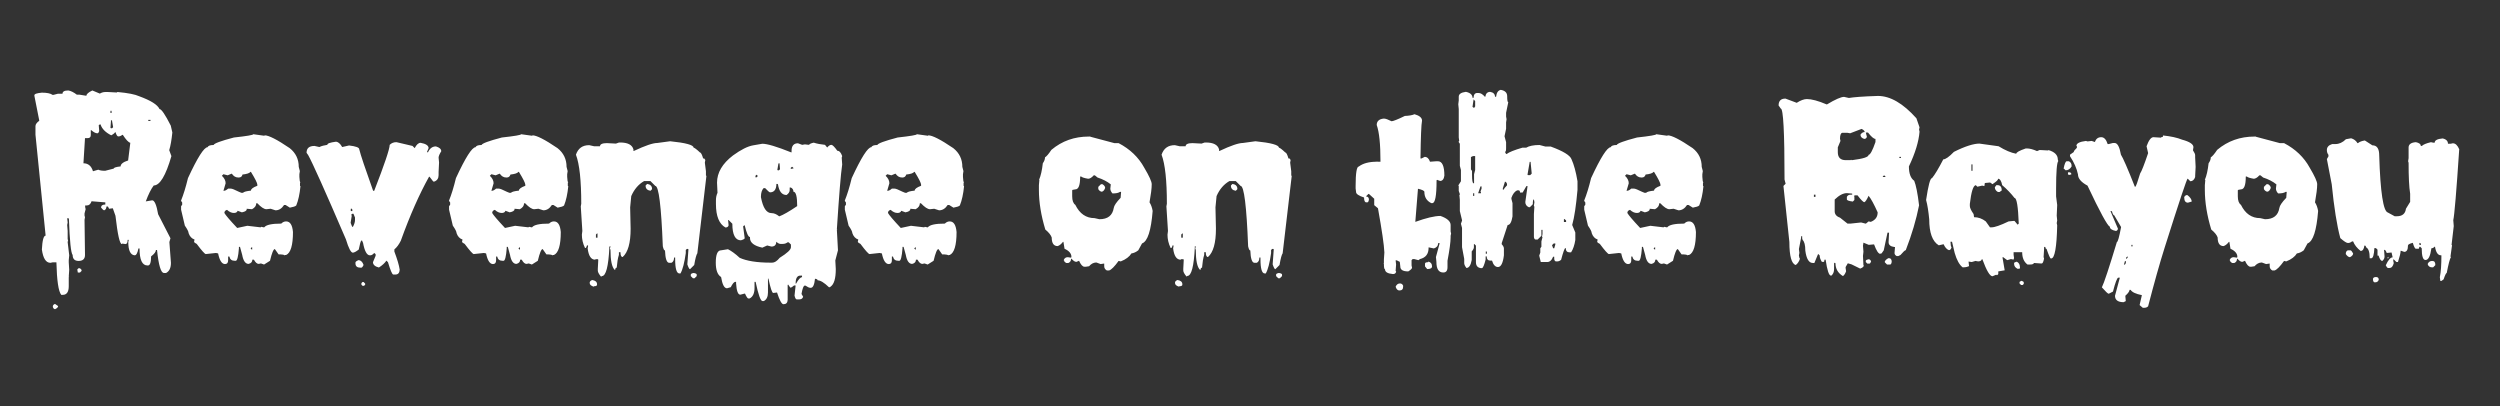 <?xml version="1.0" encoding="UTF-8"?> <svg xmlns="http://www.w3.org/2000/svg" id="Layer_1" x="0" y="0" viewBox="0 0 1600 260" xml:space="preserve"><rect x="0" y="0" width="1600" height="260" fill="#333333" stroke="none"/><style>.st0{fill:#fff}</style><path class="st0" d="M43.7 57.9c1.5.2 3.4 1.1 5.5 2.7h1.7l4.4.7c0-1.1 1.3-2.2 3.8-3.4l4.8 2c1.2-.7 2.3-1 3.4-1h2l5.5.3.3-.3h.3c6.5.6 11.1 1.5 13.7 2.7 7.4 2.7 11.7 5.4 13 8.2 1.2 0 3.6 3.5 7.2 10.6l1 4.4c-.5 4.7-1.1 8.4-2 11.3l1.4 3.8c-3.6 12.5-7.4 18.8-11.3 18.8-1.7 2.2-3.4 5.6-5.1 10.2l4.1-.7c1.5 0 2.8 3 3.8 8.9l7.9 15.4-.7 2.4 1 13.3c0 3.2-1 5.4-3.1 6.5h-1.4c-1.9 0-3.4-4.9-4.4-14.7h-.7c0 1.1-1 2.5-3.1 4.1 0 3.9-.7 5.8-2 5.8h-.3c-3.4 0-5.1-3.6-5.1-10.9h-.7c-.6 3-1.4 4.4-2.4 4.4-2.7-.2-4.1-3.1-4.1-8.5l.3-1.4h-.7c0 1.8-.5 2.7-1.4 2.7l-2-.3-.3.3c-1.4 0-2.7-6-4.1-18.1l-1.7-4.8-2.4.3-.7-1.4h-1c0 1.3-.5 2-1.4 2.4-.4 0-1.1-.6-2-1.7 0-1.4.9-2 2.7-2v-1.4h-.3l-8.5-.7c-.6 1.8-1.6 2.7-3.1 2.7h-1v1l.3 1.4-.7 2.7v1.4l.3 1-.3 1.7.3 22.5c0 2.5-1.4 3.8-4.1 3.8-2.5 0-3.8-1.3-3.8-3.8-1.1-1.2-1.9-8.9-2.4-23.2l-.3-.3H43l.3 2.7-.3 1.6.3 3.8v5.1l.3 1.4-.3.3v.3l1 8.5-.3 3.1v1.4l.3 4.8-.3 4.4h.3l-.3.3v5.8c0 3.6-1.3 5.5-3.8 5.5h-1c-1.8-2.2-2.8-9.1-3.1-20.8h-2.4l-1.4.3c-2.9 0-4.7-2.8-5.5-8.5.3-5.9 1.1-8.9 2.4-8.9l-6.5-64.6v-5.5c0-1.1.8-2.2 2.4-3.4V77L22 61.3V61c0-.9 1.6-1.4 4.8-1.7 3.3 0 5.6.5 6.8 1.4h.7L37 60h3c0-1.4 1.2-2.1 3.7-2.1zm-8.5 136.6l2 1.4c0 .7-.7 1.4-2 2-.9-.2-1.4-.9-1.4-2 .2-.7.6-1.1 1.4-1.4zm15-22.8h1l1 1v.7l-1 1h-1.4l-.3-1.7v-.3l.7-.7zm13-91.6l.3 3.8c-.3.9-.7 1.4-1 1.4h-.3c-1 0-2.3-.7-3.8-2h-.3v3.1c0 1.4-.7 2-2 2h-1.7l-1 16.1c3 0 5.1 1.7 6.1 5.1l3.4-1c1 .5 2.5.7 4.4.7l5.5-1.4c0-.6 1.5-1.1 4.4-1.4 0-1.5 1.6-2.8 4.8-3.8l1.4-11.3c-1.2-.3-2.8-2-4.8-5.1h-.3c-.9.7-1.7 1-2.4 1h-.3c-.5 0-1.1-.9-1.7-2.7h-.3c0 .4-.8 1.1-2.4 2-3.6-1.8-5.9-4.1-6.8-6.8l-.3-.3-.9.6zm7.5-9.2v1.4h.7v-1.4h-.7zM71 77v.7l-.3 4.1.3.3h.7l.7-.7-.7-4.1V77H71zm23.9-.3v.7h1.4v-.7h-1.4zM162.1 85.9l7.2 1v-.3c2.7 0 8 2.7 16.1 8.2 3.9 3.1 5.8 7.1 5.8 12l.7 2.7-.3 2v1.7c.1 2.3.3 3.4.7 3.4l-.3.3v2l.3.3c-.5 5-1.4 9.1-2.7 12.3-.6.6-2 1-4.1 1.4l-2.7-1.7h-1c-1.5 2.3-3.3 3.4-5.5 3.4l-3.1-1-2.7.3c-1.5 0-3.4-1.3-5.8-3.8h-.7c0 1.6-.9 2.8-2.7 3.8l-3.4-.3v.3c0 .9-1 1.6-3.1 2l-2.7-1c-.3.9-1.1 1.4-2.4 1.4-1.5 0-3-.7-4.4-2-1.1.3-1.7 1-1.7 2 .7 1.3 3.4 4.5 8.2 9.6l6.5-1.4 8.5 1 .3-.3h.3l1.4.3h.3c1.2-1.6 4.8-2.4 10.9-2.4.9-.9 1.9-1.4 3.1-1.4 2.6 0 4 2.3 4.4 6.8 0 8.5-1.5 13.4-4.4 14.7h-.7v.3c-.5-.5-1.9-.7-4.1-.7l-2.4-3.4c-.9 0-1.9 2.5-3.1 7.5l-3.8 2.4-2-.7-1.4.3c-1.1 0-2.1-.9-3.1-2.7h-1c0 1.4-.8 2.3-2.4 2.7-2 0-3.4-1.9-4.1-5.8l-1.4-5.1h-.7v1c-.4 5.2-1.1 7.9-2 7.9h-.7c-1.9 0-3-.9-3.4-2.7h-.8v2.4c0 1.6-.7 2.4-2 2.4-2 0-3.5-2.3-4.4-6.8l-1.4-.3-6.5.7c-.6 0-2.6-2.2-5.8-6.5-1-.5-1.6-.9-1.7-1.4l.3-1.4c-1.8-.6-3.1-2-3.8-4.1 0-.9-.8-2.5-2.4-4.8l-2.4-10.2V132l.7-1v-1.4l-.7-1v-.3c1.5-3.7 3-8.5 4.4-14.3 6.1-13.2 10.3-19.8 12.6-19.8.3-.9 1.6-1.4 3.8-1.4.3-1 4.6-2.6 13-4.8 8.3-.9 12.4-1.6 12.4-2.1zm-9.3 27.7h-.3c-1.7 0-3-.8-4.1-2.4h-.3l-2.4 1-2.7-.7-1 1c1.6 1.5 2.4 3.1 2.4 4.8l-1.4 4.8h.3c.8 0 1.7-.5 2.7-1.4h1.7c.8 0 2.5.7 5.1 2l1.7.7h1c.6-.7 2.3-1.1 5.1-1.4 0-1.1 1.4-2.1 4.1-3.1v-.7c0-1-1.4-3.8-4.1-8.2h-.3c-.7.9-2.4 1.4-5.1 1.7-.3 1.3-1.1 1.9-2.4 1.9zm7.6 45.4l.7.7h.3v-1.4h-.4l-.6.7zM214.9 90.7c1.4 0 2.8 1.1 4.1 3.4l4.4-1c4.3.5 6.5 1.3 6.5 2.4.9 3.7 3.9 12.6 8.9 26.6h.7c6.6-17 9.9-26.8 9.9-29.4 1.1-1.1 2.5-1.7 4.1-1.7h.3l10.2 2.4 1.4 1.4c1.2-2.3 2.4-3.4 3.8-3.4 3.4.6 5.1 1.8 5.1 3.4l-1 2.4.3.3h.3c1.1-2.5 2.8-3.8 5.1-3.8 2.3.7 3.4 1.7 3.4 3.1-1.1 1.8-1.7 3.1-1.7 4.1l.3 3.1-.3 6.1v2c0 2-.9 3.4-2.7 4.1h-.7l-2.4-3.1h-.3c-6.1 10.9-12.2 24.6-18.1 41-1.2 2.4-2.6 4.3-4.1 5.5v1.4c1.8 4.8 3 8.7 3.4 11.6-.1 2-1 3.1-2.7 3.1h-1.4c-.7 0-1.8-2.6-3.4-7.9l-1-1c-1 1.5-2.6 3-4.8 4.4-2.5-.6-3.8-1.8-3.8-3.4l1.7-4.1v-1l-.7-.7h-.3c-.8.9-1.6 1.4-2.4 1.4h-.3c-1.9 0-3.4-2.7-4.4-8.2l-.3-.3c0-.7-.2-1-.7-1-.5.4-1 2.3-1.7 5.8-1.8 1.4-3 2-3.8 2-1.2 0-2.7-2.8-4.4-8.5-13.4-31.2-21.5-49.2-24.2-54l-1-1.4c0-3 1.7-4.4 5.1-4.4l3.1.7c1.4-.7 3.1-1.1 5.1-1.4-.1-.9 1.8-1.5 5.4-2zm9.9 42.7l-.3.3v1.4h1v-1l-.7-.7zm0 3.8l.3 1-.7 4.4c.6 1.8 1 2.7 1.4 2.7.9-1.7 1.4-3.1 1.4-4.4v-1.7l-1-2.4h-.7l-.3.3-.4.1zm4.5 29.3c1.5 0 2.7 1 3.4 3.1-.5 1-.9 1.6-1.4 1.7h-.7c-2 0-3.1-.9-3.1-2.7v-.7c.2-.5.7-.9 1.8-1.4zm2.7 14h.7l1 1v.7l-.7.7h-1l-.7-.7v-1l.7-.7zM333.5 85.9l7.2 1v-.3c2.7 0 8 2.7 16.1 8.2 3.9 3.1 5.8 7.1 5.8 12l.7 2.7-.3 2v1.7c.1 2.3.3 3.4.7 3.4l-.3.3v2l.3.3c-.5 5-1.4 9.1-2.7 12.3-.6.6-2 1-4.1 1.4l-2.7-1.7h-1c-1.5 2.3-3.3 3.4-5.5 3.4l-3.1-1-2.7.3c-1.5 0-3.4-1.3-5.8-3.8h-.7c0 1.6-.9 2.8-2.7 3.8l-3.4-.3v.3c0 .9-1 1.6-3.1 2l-2.7-1c-.3.9-1.1 1.4-2.4 1.4-1.5 0-3-.7-4.4-2-1.1.3-1.7 1-1.7 2 .7 1.3 3.4 4.5 8.2 9.6l6.5-1.4 8.5 1 .3-.3h.3l1.4.3h.3c1.2-1.6 4.8-2.4 10.9-2.4.9-.9 1.9-1.4 3.1-1.4 2.6 0 4 2.3 4.4 6.8 0 8.5-1.5 13.4-4.4 14.7h-.7v.3c-.5-.5-1.9-.7-4.1-.7l-2.4-3.4c-.9 0-1.9 2.5-3.1 7.5l-3.8 2.4-2-.7-1.4.3c-1.1 0-2.1-.9-3.1-2.7h-1c0 1.4-.8 2.3-2.4 2.7-2 0-3.4-1.9-4.1-5.8L325 158h-.7v1c-.4 5.2-1.1 7.9-2 7.9h-.7c-1.9 0-3-.9-3.4-2.7h-.7v2.4c0 1.6-.7 2.4-2 2.4-2 0-3.5-2.3-4.4-6.8l-1.4-.3-6.5.7c-.6 0-2.6-2.2-5.8-6.5-1-.5-1.6-.9-1.7-1.4l.3-1.4c-1.8-.6-3.1-2-3.8-4.1 0-.9-.8-2.5-2.4-4.8l-2.4-10.2V132l.7-1v-1.4l-.7-1v-.3c1.5-3.7 3-8.5 4.4-14.3 6.1-13.2 10.3-19.8 12.6-19.8.3-.9 1.6-1.4 3.8-1.4.3-1 4.6-2.6 13-4.8 8.2-.9 12.3-1.6 12.3-2.1zm-9.2 27.7h-.3c-1.7 0-3-.8-4.1-2.4h-.3l-2.4 1-2.7-.7-1 1c1.6 1.5 2.4 3.1 2.4 4.8l-1.4 4.8h.3c.8 0 1.7-.5 2.7-1.4h1.7c.8 0 2.5.7 5.1 2l1.7.7h1c.6-.7 2.3-1.1 5.1-1.4 0-1.1 1.4-2.1 4.1-3.1v-.7c0-1-1.4-3.8-4.1-8.2h-.3c-.7.9-2.4 1.4-5.1 1.7-.4 1.3-1.2 1.9-2.4 1.9zm7.5 45.4l.7.7h.3v-1.4h-.3l-.7.7zM428.9 90.4c10 1 15 2.4 15 4.1.5 0 1.9 1 4.1 3.1.6 0 1.3 1.3 2 3.8h.7l.7 1-.3 1.7.7 5.5v2.7l.3.3-5.8 49.5c-.6.8-1.3 3.3-2 7.5l-2.7 2.7c-.4 0-1-1-1.7-3.1l.7-9.6-.3-.3h-.7l-.7.7v2c-.9 6.3-2 10.6-3.4 13h-.7c-1.8 0-2.7-3.1-2.7-9.2v-1h-.7c0 1.8-.6 2.9-1.7 3.4h-1.4c-1.6 0-2.5-2.6-2.7-7.9-.6 0-1-.9-1.4-2.7-1-25.7-2.6-38.6-4.8-38.6l-3.1-3.1h-4.1c-3.5 2-6.3 5.2-8.2 9.6l-.7 7.2.3 13.7c0 9.1-1.7 15.1-5.1 18.1-.9 0-1.4-1-1.4-3.1h-1v1.7c-.7 2.1-1.1 4.8-1.4 8.2-.6 0-.9.5-1 1.4h-.3c-1.8-1.7-2.7-6-2.7-13l-.3-.3v-.4l.3-1.4h-.3l-.4.4h-.3l.3.3c-.6 12.3-2.2 18.4-4.8 18.4l-.3.3h-.3c-1.4-1.7-2-2.9-2-3.8V172l.3-5.8-.3-.3h-1.4l-.3.3c-2.6 0-4.2-2.4-4.8-7.2l.3-1.7-.4-.3h-.3c-.3 1.1-.6 1.7-1 1.7h-.3c-1.4-2.9-2-5.7-2-8.5l.3-2.4-1-15.7.3-1.7c0-14.8-1.1-25.3-3.4-31.4 1.4-4.1 4.2-6.1 8.5-6.1l3.1.7h3.8c0-1.3 1.5-2 4.4-2l5.8.3 2-.7h.7c4.9 0 7.7 1.5 8.5 4.4v1h.3c7.2-3.4 12.2-5.1 15-5.1l8.2-1.1zM379 179.2c2 .3 3.1 1.2 3.1 2.7v.3c0 .7-.7 1-2 1v.3c-1.8-.5-2.7-1.3-2.7-2.4-.1-.8.5-1.5 1.6-1.9zm2.4-29.1v2h1v-2.7h-.3l-.7.7zm32.8-32.4c2 .3 3.1 1.4 3.1 3.1v.3l-1 1c-2-.3-3.1-1.4-3.1-3.1v-.3l1-1zm29.7 57c1.4.2 2 .6 2 1v1l-1.4 1.4h-1l-1.4-1.4v-1c.1-.5.7-.8 1.8-1zM520.8 91.3c2.1.7 4.5 1.1 7.2 1.4l1.4 1.7c.9-1.1 1.8-1.7 2.7-1.7.7 0 2 1.3 3.8 3.8 1.3 0 2.3 1.1 3.1 3.4l-.3 1 .3 4.4c-.9 6-2 19.8-3.4 41.3h.3l-.3.3v.3l.7 13-1.7 6.5.3 5.5c0 6-1.1 9.8-3.4 11.3l-.3.3h-.7c-3.1-3-5.5-4.4-7.2-4.4 0-.5-.6-.9-1.7-1-.4 3.9-1.3 5.8-2.7 5.8h-.3c-.7 0-1.8-.5-3.1-1.4h-.5c-.7 0-1.4 1.7-2 5.1v.3l1 1.7c-.3 1.1-1.1 1.7-2.4 1.7h-1.7c-.6 0-1-.8-1.4-2.4l.7-6.5h-1c-1 .9-1.8 1.4-2.4 1.4l-1.4-2-.3.3v9.6c-.1 1.8-1 2.7-2.7 2.7-1.1 0-2.5-2.5-4.1-7.5l-2.4.3c-.8 0-1.8-3.1-3.1-9.2h-.3v8.9c0 2.7-.9 4.6-2.7 5.5h-.8c-1.2 0-2.7-4.1-4.4-12.3h-.7v3.8c0 3.4-1 5.7-3.1 6.8h-1c-.4-.1-1.1-1.1-2-3.1h-.3l-2.7.7c-1.5 0-2.4-2.4-2.7-7.2v-1h-.7c-.8.2-1.7 1.4-2.7 3.4l-2.4.7c-1.8 0-3-2.4-3.8-7.2-2.3-1.4-3.4-4.5-3.4-9.2 0-5.2 1.1-7.9 3.4-7.9l4.4-.7c2 1 4.6 2.8 7.5 5.5 4.4 2 11 3.1 19.8 3.1h1c1.5 0 3.1-1 4.8-3.1 4.8-3 7.2-5.2 7.2-6.8v-1.7l-1.4-1.4h-.8c-.9.7-1.9 1-3.1 1h-1.4c-.8 0-1.7-.5-2.7-1.4 0 2-1 3.1-3.1 3.1l-2.7-.7-3.1 1.4c-5.2-1.1-7.9-3.2-7.9-6.1v-.7c-1.1 0-2.2-2.5-3.4-7.5h-.3l-.7.7 1 7.5c0 .5-.8.9-2.4 1.4-3.6 0-5.5-3.5-5.5-10.6l-2.4-2.4h-.3v.3l.3 3.1c-.2.9-.9 1.4-2 1.4-4-2.2-6.1-7.2-6.1-15v-2.4c0-1.7.3-3.3 1-4.8l-.3-6.5c0-6.4 3.4-12.2 10.2-17.4 5.1-3.7 9.4-5.9 13-6.5l5.8-1c3.1 0 9.2 1.8 18.4 5.5h.3v-1c0-3.2 1.4-4.8 4.1-4.8l2.7 1 1.7-.3 2.7.3c.2-.5 1.1-1 3-1.4zm-37.3 21.2v1h.7l.7-.7v-.3l-.7-.7-.7.7zm13.4 5.1c0 3.6-1.4 5.5-4.1 5.5-.5-.1-1.5-1-3.1-2.7h-1c-1.1 1.2-1.7 3-1.7 5.5v.3c1.3 6.8 3.5 10.2 6.8 10.2 1.6 0 3.2.7 4.8 2h.3c2.4-.9 6.1-3 11.3-6.5 0-6.1-.8-9.2-2.4-9.2 0-1.3-.6-2.2-1.7-2.7h-.7v1.7c0 1.1-.7 2.2-2 3.1-3 0-4.8-2.3-5.5-6.8l-.3-.3h-.7v-.1zm1.3-13l-.7 4.1.3.3h.7l.7-.7-.3-3.8-.7.1zm7.9 2.8v.7l1.7-.3v-.3l-.7-.7h-.3l-.7.6zm3.1 74.1h.3c1.5-2.7 2.8-4.1 3.8-4.1v-1h-1c-2.1-.1-3.1 1.7-3.1 5.1zM586.8 85.9l7.2 1v-.3c2.7 0 8 2.7 16.1 8.2 3.9 3.1 5.8 7.1 5.8 12l.7 2.7-.3 2v1.7c.1 2.3.3 3.4.7 3.4l-.3.3v2l.3.3c-.5 5-1.4 9.1-2.7 12.3-.6.6-2 1-4.1 1.4l-2.7-1.7h-1c-1.5 2.3-3.3 3.4-5.5 3.4l-3.1-1-2.7.3c-1.5 0-3.4-1.3-5.8-3.8h-.7c0 1.6-.9 2.8-2.7 3.8l-3.4-.3v.3c0 .9-1 1.6-3.1 2l-2.7-1c-.3.9-1.1 1.4-2.4 1.4-1.5 0-3-.7-4.4-2-1.1.3-1.7 1-1.7 2 .7 1.3 3.4 4.5 8.2 9.6l6.5-1.4 8.5 1 .3-.3h.3l1.4.3h.3c1.2-1.6 4.8-2.4 10.9-2.4.9-.9 1.9-1.4 3.1-1.4 2.6 0 4 2.3 4.4 6.8 0 8.5-1.5 13.4-4.4 14.7h-.7v.3c-.5-.5-1.9-.7-4.1-.7l-2.4-3.4c-.9 0-1.9 2.5-3.1 7.5l-3.8 2.4-2-.7-1.4.3c-1.1 0-2.1-.9-3.1-2.7h-1c0 1.4-.8 2.3-2.4 2.7-2 0-3.4-1.9-4.1-5.8l-1.4-5.1h-.7v1c-.4 5.2-1.1 7.9-2 7.9h-.7c-1.9 0-3-.9-3.4-2.7h-.7v2.4c0 1.6-.7 2.4-2 2.4-2 0-3.5-2.3-4.4-6.8l-1.4-.3-6.5.7c-.6 0-2.6-2.2-5.8-6.5-1-.5-1.6-.9-1.7-1.4l.3-1.4c-1.8-.6-3.1-2-3.8-4.1 0-.9-.8-2.5-2.4-4.8l-2.4-10.2V132l.7-1v-1.4l-.7-1v-.3c1.5-3.7 3-8.5 4.4-14.3 6.1-13.2 10.3-19.8 12.6-19.8.3-.9 1.6-1.4 3.8-1.4.3-1 4.6-2.6 13-4.8 8.2-.9 12.3-1.6 12.3-2.1zm-9.2 27.7h-.3c-1.7 0-3-.8-4.1-2.4h-.3l-2.4 1-2.7-.7-1 1c1.6 1.5 2.4 3.1 2.4 4.8l-1.4 4.8h.3c.8 0 1.7-.5 2.7-1.4h1.7c.8 0 2.5.7 5.1 2l1.7.7h1c.6-.7 2.3-1.1 5.1-1.4 0-1.1 1.4-2.1 4.1-3.1v-.7c0-1-1.4-3.8-4.1-8.2h-.3c-.7.9-2.4 1.4-5.1 1.7-.4 1.3-1.2 1.9-2.4 1.9zm7.5 45.4l.7.7h.3v-1.4h-.3l-.7.7zM697.8 87.5l15.4 4.1h2.7c7.3 3.8 12.8 9.1 16.4 15.7 3.2 5.4 4.8 8.9 4.8 10.6 0 2.7-.5 6.5-1.4 11.6.9 1.4 1.6 3.2 2 5.5-1 12.5-3.2 19.5-6.8 20.8l-2.4 4.4c-1.4 1.1-2.9 1.8-4.4 2-1.2 2-3.5 3.8-6.8 5.1l-1.4-.3c-2.6 3.6-4.7 5.7-6.1 6.1h-1.4c-1.1-.6-1.7-1.5-1.7-2.7v-1.7h-.3l-2 .3-2.7-1h-.3c-1.7.1-3.1.9-4.4 2.4l-2 .3h-1c-1.1 0-2.3-1.3-3.4-3.8l-1.7.7c-1 0-2-.7-3.1-2h-.3c0 1.3-.6 2.2-1.7 2.7h-1.4c-.9-.5-1.4-1-1.4-1.7h-.3c.5-1.4 1.4-2 2.7-2l2 .3.3-.3v-.3c0-2-1.5-3.8-4.4-5.1l-.7-4.4h-.3c-1.1 1.4-2.2 2.3-3.4 2.7-2.5 0-3.8-1.8-3.8-5.5-.5-1.5-1.8-3.2-4.1-5.1-2.7-8.9-4.1-17.4-4.1-25.3v-3.1l.3-3.4h-.2c1.1-2.6 1.9-6.1 2.4-10.6.9-1.3 1.4-2.5 1.4-3.8.9-.5 2.3-2.1 4.1-4.8 6.8-5.7 14.7-8.5 23.9-8.5h1v.1zm-1.4 26.9c-2.4-.4-3.9-.9-4.4-1.4h-.7c0 5.5-1 8.2-3.1 8.2l-1.7.3-.3.3v3.8c0 2.8.7 4.6 2 5.5 2.8 5.7 6.9 8.5 12.3 8.5l3.1.7c5.4 0 8.4-2.4 9.2-7.2.2-1.5 1.7-3.7 4.4-6.5l.3-3.8h-.7c-1 .7-2.6 1-4.8 1-.9-1-1.4-2-1.4-3.1l.3-2.7c-2.2-1.8-5.1-3.3-8.5-4.4l-1.7-1.4h-.7c-1.4 1.6-2.6 2.2-3.6 2.2zm8.2 3.5h1c1.1.7 1.7 1.5 1.7 2.4-.6 1.6-1.4 2.4-2.4 2.4-.9-.3-1.6-.9-2-1.7v-1.4l1.7-1.7zM803.5 90.4c10 1 15 2.4 15 4.1.5 0 1.9 1 4.1 3.1.6 0 1.3 1.3 2 3.8h.7l.7 1-.3 1.7.7 5.5v2.7l.3.3-5.8 49.5c-.6.8-1.3 3.3-2 7.5l-2.7 2.7c-.4 0-1-1-1.7-3.1l.7-9.6-.3-.3h-.7l-.7.7v2c-.9 6.3-2 10.6-3.4 13h-.7c-1.8 0-2.7-3.1-2.7-9.2v-1h-.7c0 1.8-.6 2.9-1.7 3.4h-1.4c-1.6 0-2.5-2.6-2.7-7.9-.6 0-1-.9-1.4-2.7-1-25.7-2.6-38.6-4.8-38.6l-3.1-3.1h-4.1c-3.5 2-6.3 5.2-8.2 9.6l-.7 7.2.3 13.7c0 9.1-1.7 15.1-5.1 18.1-.9 0-1.4-1-1.4-3.1h-1v1.7c-.7 2.1-1.1 4.8-1.4 8.2-.6 0-.9.5-1 1.4h-.3c-1.8-1.7-2.7-6-2.7-13l-.3-.3v-.4l.3-1.4h-.3l-.3.3h-.3l.3.3c-.6 12.3-2.2 18.4-4.8 18.4l-.3.3h-.3c-1.4-1.7-2-2.9-2-3.8V172l.3-5.8-.3-.3h-1.4l-.3.3c-2.6 0-4.2-2.4-4.8-7.2l.3-1.7-.3-.3h-.3c-.3 1.1-.6 1.7-1 1.7h-.3c-1.4-2.9-2-5.7-2-8.5l.3-2.4-1-15.7.3-1.7c0-14.8-1.1-25.3-3.4-31.4 1.4-4.1 4.2-6.1 8.5-6.1l3.1.7h3.8c0-1.3 1.5-2 4.4-2l5.8.3 2-.7h.7c4.9 0 7.7 1.5 8.5 4.4v1h.3c7.2-3.4 12.2-5.1 15-5.1l8-1.1zm-49.9 88.8c2 .3 3.1 1.2 3.1 2.7v.3c0 .7-.7 1-2 1v.3c-1.8-.5-2.7-1.3-2.7-2.4-.1-.8.5-1.5 1.6-1.9zm2.4-29.1v2h1v-2.7h-.3l-.7.7zm32.8-32.4c2 .3 3.1 1.4 3.1 3.1v.3l-1 1c-2-.3-3.1-1.4-3.1-3.1v-.3l1-1zm29.7 57c1.4.2 2 .6 2 1v1l-1.4 1.4h-1l-1.4-1.4v-1c.1-.5.7-.8 1.8-1zM905.3 73.1c3.2.9 4.8 2.3 4.8 4.1-.5 2.4-.8 10.5-1 24.2h.7l2-1c1.5 0 2.7 1 3.4 3.1l4.1-.3h1c2.7 0 4.1 3.1 4.1 9.2-.3 2.3-1.3 3.4-2.7 3.4l-2-.7-.3.3v.3c0 9.6-.9 14.3-2.7 14.3h-.7c-3-1.5-4.4-3.9-4.4-7.2 0-.7-1.4-1.4-4.1-2l-1.7 21.2c6.9-2.5 12.3-3.8 16.1-3.8 4.3 1.5 6.5 3.5 6.5 5.8v4.1l.3 1.4-.3 1.4v1c0 3-.7 8-2 15v4.1c0 2.3-.9 3.4-2.7 3.4-3 0-4.4-2.3-4.4-6.8l-.3-3.1 2.4-8.9h-1c0 1.7-.9 2.8-2.7 3.4l-3.4-.7v.3c0 3.9-1.8 6.3-5.5 7.2l-1 .7-2.7-.7h-1l-.7.7v3.4l.3 1.4c0 .6-.8 1.4-2.4 2.4-3.4 0-5.1-1-5.1-3.1l-.3-2.7v-.3l-2-1h-.7l.3 2.7-.3 4.1.3.3v.3c-.2.9-.9 1.4-2 1.4-3.4-.3-5.1-1.3-5.1-3.1-.5 0-.7-1.1-.7-3.4h-.3l.3-.3V166l.3-4.4c-.2-4.9-1.6-14.3-4.1-28.3l-2.4-2v-4.1l-3.4-3.1h-.3l-1.4 1.4v.3c1.1 0 1.7.7 1.7 2-.2 1.1-.5 1.7-1 1.7h-.7c-.9 0-1.4-1-1.4-3.1-3.4-1.1-5.1-2.3-5.1-3.4l-.3-2.4v-1.7c0-8.2.7-12.3 2-12.3 2.6-2 6.4-3.1 11.6-3.1v-.3l.3.3h2v-.3c0-11-.8-18.7-2.4-23.2 0-2.4 1.5-3.8 4.4-4.1h.3c1 0 2.6.6 4.8 1.7.9 0 3.8-1.1 8.5-3.4 2.4-.1 4.6-.4 6.2-1.1zM896 181.4c.9 0 1.6.5 2 1.4v.7c0 1.6-.8 2.4-2.4 2.4-1.1 0-1.9-.8-2.4-2.4.6-1.4 1.5-2.1 2.8-2.1zm18.1-14c1.6.4 2.4 1.4 2.4 3.1 0 1.1-1 1.7-3.1 1.7l-1.4-1.7v-1.7c0-.7.7-1 2-1l.1-.4zM960.5 57.5c2.7.5 4.1 1.8 4.1 4.1 0 2.5.2 3.8.7 3.8l-1.4 6.8v2.4l.3 1.7-.3 2v4.1l-1 4.8 1 3.8v3.8c0 1.6-.2 2.4-.7 2.4.3.9.7 1.4 1 1.4 1.5-1.2 5-2.6 10.2-4.1h2.4c1.8-1.1 4.7-1.7 8.5-1.7l3.8 1h3.4c7.9 2.9 12.4 5.6 13.3 8.2 1.5 3.3 2.8 8 3.8 14v5.5c-.9 10.1-2 17.6-3.4 22.5l2 4.8v4.8c-.5 3.2-1.4 5.9-2.7 7.9h-1c-1.6 0-2.4-.9-2.4-2.7h-.3c-.5.1-1.4 2.6-2.7 7.5-.9.7-1.7 1-2.4 1h-1c-.7-.2-1-.9-1-2v-1h-.7c-.9 2.3-2.2 3.4-3.8 3.4h-4.1l-1-4.1.7-2v-2.7l.7-1v-3.4l.7-2.7-.3-.3.3-1.7v-2.7h-.7v3.8l-2.4 2.4h-1.4c-.7-.2-1-.9-1-2V137l.3-4.8-.3-.3v-.3l.3-2v-.3l-.3-1.7c-.5 0-.7 1-.7 3.1-1.1 1.3-1.9 2-2.4 2-1.6-.7-2.4-1.8-2.4-3.4l1.4-9.9v-.3h-.7l-2.4 4.1h-1.7c0-.9-.3-1.4-1-1.4h-.7c-1.7.7-2.9 2.3-3.8 4.8v.7l.7 2.7v8.5c-.6 3.6-1.6 5.5-3.1 5.5l-3.8 11.6v.7c.9 1 1.4 1.9 1.4 2.7v4.4c-.6 5-1.9 7.5-3.8 7.5-1.7 0-3-1.4-3.8-4.1h-1c-1.6 0-2.4-.9-2.4-2.7h-.7v2c-.9 3.6-1.7 5.5-2.4 5.5h-.7c-2-.3-3.1-1.5-3.1-3.8v-10.6l-1-1h-.3v2c0 .8-.5 1.7-1.4 2.7v5.5c-.6 3.4-1.8 5.1-3.4 5.1-.9-1.2-1.4-2.2-1.4-3.1v-2.7l-1.4-7.5v-12.3l-.7-2.7.7-2v-.3l-1.4-5.8v-7.2l-.3-3.1.3-.3v-.3l-.7-2V119l-.3-.3 1.7-2.7v-7.2l-.7-2.7V92l-.7-1v-.7h.3l-.3-2.4V69.8l-.3-3.1.3-2.4v-2.4c0-1.7 1.5-2.7 4.4-3.1h.3c2.7.6 4.1 1.9 4.1 3.8h.7c0-2 .8-3.1 2.4-3.1h.7c1.4 0 2.7.8 4.1 2.4h.3c.3-2 1.3-3.1 3.1-3.1 2 .3 3.1 1.4 3.1 3.1h.7c.3-2.5 1.2-4 3-4.4zm-19.1 43v7.9l.7 1v2.4c0 3.6.3 5.5 1 5.5h.3v-5.8l.7-2.7v-8.9h-1.4l-1.3.6zm1.7-36.9l-.7 4.8 1 .7.7-1v-3.4l-1-1.1zm-.3 60.1v1.7h.7v-1.7h-.7zm4.7-4.4l-1.4 4.1v.3h1.7v-.7l-.3-.3.7-2v-1.4h-.7zm3.4 41.7v1.4h.7V161h-.7zm12.3-44.8l-1.4 4.4v.7h.7c0-.5.7-1.4 2-2.7.1-1.2-.3-2-1.3-2.4zm15.8-12.6l-1.4 8.2.3.3h1.4l1-1-.7-7.2v-.3h-.6zm14.3 53.3l.7 2h.7l.7-2.4v-.7h-1l-1.1 1.1zm7.9-16.8l-.3.3v1.7h1.4v-1l-1.1-1zM1060 85.9l7.2 1v-.3c2.7 0 8 2.7 16.1 8.2 3.9 3.1 5.8 7.1 5.8 12l.7 2.7-.3 2v1.7c.1 2.3.3 3.4.7 3.4l-.3.3v2l.3.3c-.5 5-1.4 9.1-2.7 12.3-.6.6-2 1-4.1 1.4l-2.7-1.7h-1c-1.5 2.3-3.3 3.4-5.5 3.4l-3.1-1-2.7.3c-1.5 0-3.4-1.3-5.8-3.8h-.7c0 1.6-.9 2.8-2.7 3.8l-3.4-.3v.3c0 .9-1 1.6-3.1 2l-2.7-1c-.3.9-1.1 1.4-2.4 1.4-1.5 0-3-.7-4.4-2-1.1.3-1.7 1-1.7 2 .7 1.3 3.4 4.5 8.2 9.6l6.5-1.4 8.5 1 .3-.3h.3l1.4.3h.3c1.2-1.6 4.8-2.4 10.9-2.4.9-.9 1.9-1.4 3.1-1.4 2.6 0 4 2.3 4.4 6.8 0 8.5-1.5 13.4-4.4 14.7h-.7v.3c-.5-.5-1.9-.7-4.1-.7l-2.4-3.4c-.9 0-1.9 2.5-3.1 7.5l-3.8 2.4-2-.7-1.4.3c-1.1 0-2.1-.9-3.1-2.7h-1c0 1.4-.8 2.3-2.4 2.7-2 0-3.4-1.9-4.1-5.8l-1.4-5.1h-.7v1c-.4 5.2-1.1 7.9-2 7.9h-.7c-1.9 0-3-.9-3.4-2.7h-.7v2.4c0 1.6-.7 2.4-2 2.4-2 0-3.5-2.3-4.4-6.8l-1.4-.3-6.5.7c-.6 0-2.6-2.2-5.8-6.5-1-.5-1.6-.9-1.7-1.4l.3-1.4c-1.8-.6-3.1-2-3.8-4.1 0-.9-.8-2.5-2.4-4.8l-2.4-10.2V132l.7-1v-1.4l-.7-1v-.3c1.5-3.7 3-8.5 4.4-14.3 6.1-13.2 10.3-19.8 12.6-19.8.3-.9 1.6-1.4 3.8-1.4.3-1 4.6-2.6 13-4.8 8.2-.9 12.3-1.6 12.3-2.1zm-9.2 27.7h-.3c-1.7 0-3-.8-4.1-2.4h-.3l-2.4 1-2.7-.7-1 1c1.6 1.5 2.4 3.1 2.4 4.8l-1.4 4.8h.3c.8 0 1.7-.5 2.7-1.4h1.7c.8 0 2.5.7 5.1 2l1.7.7h1c.6-.7 2.3-1.1 5.1-1.4 0-1.1 1.4-2.1 4.1-3.1v-.7c0-1-1.4-3.8-4.1-8.2h-.3c-.7.9-2.4 1.4-5.1 1.7-.4 1.3-1.2 1.9-2.4 1.9zm7.5 45.4l.7.7h.3v-1.4h-.3l-.7.7zM1201.9 61.4c7.9 0 16.1 4.8 24.6 14.3l2 5.8-.3 1.4.3 1.4c-.5 6.2-2.7 13.6-6.8 22.2 0 4.5 1.1 7.6 3.4 9.2 1.1 2.7 2.2 8 3.1 15.7-1.8 9.1-4.6 18.6-8.5 28.7-.5 0-1.6 1-3.4 3.1l-1.4.7h-1c-.9-.5-1.4-1.1-1.4-2l.3-3.8h-.3c-2.5-.3-3.8-1.3-3.8-3.1l.3-6.1h-1l-2.4 11.3-1.4 2h-.7v.3c-1.3 0-2.6-2-4.1-6.1l-3.4.3-3.4-1.4-.3 2 .3 3.8-.3 2.7.3 6.1h.3c-.2.9-1 1.5-2.4 2l-5.5-2.7-2.4-.7-1.4 2.4v.7l.3 2c-.5 1.4-1.1 2.4-2 3.1-3.2-1.9-4.8-4.7-4.8-8.2l-.3-.3h-.3l-.3.3v3.8c0 1.8-.6 3.1-1.7 4.1h-.3c-1.3 0-2.4-3.4-3.4-10.2h-.7l-.3 1.4h-1.4c-.9-1.4-1.4-2.7-1.4-4.1l-1-1-2.4 5.8h-1c-2.5 0-4.1-2.6-4.8-7.9 0-3.5-.6-5.8-1.7-6.8l-.3-1v-1.4h-.7v1l-1.4 7.2.3 2.4-.3 1.7c.2 1.4.4 2 .7 2-.6 1.9-1.5 3.2-2.7 4.1-2.7-.7-4.1-5.6-4.1-14.7l-3.8-35.9 1.4-1.4-.7-2.7c0-30.3-.8-45.4-2.4-45.4l-1.4-2c0-3 1.5-4.4 4.4-4.4l7.2 2.7c2.5-1.6 4.7-2.4 6.5-2.4 3 0 7.2 1.1 12.6 3.4h.3c5.3-3.2 9-4.8 10.9-4.8l3.1.7c2.8-.5 8.9-1 18.6-1.3zm-41 63.2v1.4h1v-1.4h-1zm13.3 3.1v7.5c0 1.9 1.1 3.3 3.4 4.1l4.8 3.8h2l6.5-.7h.3l2.7.7h.3l1.7-1.4 1.4.3c3-1.2 4.4-3.2 4.4-6.1-2.3-5.1-4.2-8.7-5.8-10.6-1.1 2.4-2 3.8-2.7 4.1-.7 0-2.2-1.5-4.4-4.4h-2v.7h-.3l.3.3v2l-1 1c-2.5-.3-3.8-.8-3.8-1.4V126c.4-.9 1.2-1.4 2.4-1.4h1v-.7l-3.4-.3c-2.3 0-4.9 1.3-7.8 4.1zm9.9-42.4l-1.7-.3h-3.4c-.9.2-1.4 1.5-1.4 3.8l.3 1.4-1.7 4.1v3.1c0 3.4 1.7 5.1 5.1 5.1h3.1l.3-.3.3.3h.3c7.1-.9 10.6-2 10.6-3.4 1 0 2.5-2.7 4.4-8.2v-2c-1.1 0-2.7-1.4-4.8-4.1h-1.4l.7 2.7c-.2.9-.8 1.4-1.7 1.4-1.6-.5-2.4-1.4-2.4-2.7.7-1.1 1.6-1.7 2.7-1.7 0-.7-.7-1.4-2-2l-7.3 2.8zm12 80.6c.7.2 1.2.7 1.4 1.4-.3.9-.7 1.4-1 1.4h-1.4l-1-1v-.7c-.1-.5.6-.8 2-1.1zm8.9-52.9v.3h1.7v-.3l-.7-.7h-.3l-.7.7zm3.7 52.2c1.4 0 2 .8 2 2.4-.2 1.1-.5 1.7-1 1.7h-2l-1.4-1.4v-.7c.6-.9 1.4-1.6 2.4-2zm6.9-64.8v.7h1v-.7h-1zM1266.8 91.9l12.3 1.7c4.2 2.6 8 4.2 11.3 4.8 0-.9 2-2 6.1-3.4h.7c1.8 0 4 .6 6.5 1.7l1.7-.7 5.5.3V96c4.1 1.2 6.1 3.2 6.1 6.1l.3 1c-.9.9-1.4 6.8-1.4 17.8v4.8l.7 5.5-.3 6.8.3 3.1-.3 1.7.3 1.4c-.3 14.1-1.6 21.2-3.8 21.2h-.3c-.4 0-1.3-2-2.7-6.1-.5 0-.7-.3-.7-1l-.3-.3h-.3l-.3.3v1.4l-.3 4.8.3 1c-.4 2-.9 3.1-1.4 3.1h-1l-4.1-.3c-.1.7-1 1-2.7 1h-1.4c-2.3-1.7-3.4-4.3-3.4-7.9h-5.5v1.7l.3 2-.3 1h-.3l-1.4-.3-2.4.7-2.7-2-.3.3 1.4 8.2-4.1.7v1.7l-.7.7h-.3l-.3-.3-2.4 1c-1.7 0-3.8-3.6-6.5-10.9h-.3c-.3.9-1.1 1.4-2.4 1.4l-1.7-.3-2.4.7-2-.3v.3l.3 2.7h-.3c-.9.5-2.2.7-3.8.7-2.1-1.6-3.8-4.7-5.1-9.2l-1.7-7.2h-1c.1 2.3.3 3.4.7 3.4-.3 1.4-.9 2-1.7 2-1.4-.5-2.5-1.8-3.4-3.8l-3.1.7c-4.1-2.5-6.1-8.1-6.1-16.7-.5-5-1.1-9.1-2-12.3 1.4-9.3 2.6-14 3.8-14 1.8-2.2 4.2-6.2 7.2-12 1.4 0 3.7-1.6 6.8-4.8 7.1-3.6 12.7-5.3 16.3-5.3zm12 22.5c0 .7-1 1.7-3.1 3.1l-.3.3h-.3l-1.4-1-3.1.3h-.3l-.3 2-1.4-.3-3.1.7-1-1c-1.7.3-2.9 4.3-3.8 12v1.4c0 1.1.8 2.8 2.4 5.1l.3 2c2.7 0 5.2.9 7.5 2.7l2.7 3.8h1c2 0 5.7-1.3 10.9-3.8l3.1-.3h.7l2 2.4.7-.7c-.4-10.9-1.3-16.4-2.7-16.4-2.2-2.8-4.8-5.6-7.9-8.2-.5-2.7-1.5-4.1-2.6-4.1zm-17.1-9.2v4.1h.7v-4.1h-.7zm16 13.3h.7c1.8 0 2.7 1.1 2.7 3.4l-1.4 1h-1c-1.4-.8-2-1.8-2-3.1l1-1.3zm12.7 48.9c1.6.5 2.4 1.9 2.4 4.1v.3l-1.4.3c-1.6-.7-2.4-1.8-2.4-3.4 0-.7.5-1 1.4-1v-.3zm3.4 12.3c.9.3 1.4.7 1.4 1v1l-.7.7h-1l-1-1v-.7c-.1-.3.4-.7 1.3-1zM1322.7 103.2h1.4c1.1.6 1.7 1.5 1.7 2.7v.7c-1 1.6-2.3 2.4-3.8 2.4l-1-1h-.3c.6-3.2 1.3-4.8 2-4.8zm.8 7.1h1.4l.7.7v.7h-.7v.3l-1.4-.3v-1.4zm60.8-23.6c5 .5 9.1 1.4 12.3 2.7 4.8 1.3 7.2 2.9 7.2 4.8l-.3 2c.9 1.4 1.4 2.4 1.4 3.1v1.4l.3 6.1-.3 5.8v.7c-.6 1.8-1.7 2.7-3.1 2.7l-1.7-1.7c-.5 0-5.4 14.7-14.7 44.1-3.2 10.1-6.7 22.6-10.6 37.6-.6.7-1.5 1-2.7 1h-.7l-2-1.7v-.3l1.4-6.1c-3.9-.8-6.3-1.9-7.2-3.4h-.7c0 .9-.9 2.2-2.7 3.8l.3 3.4-1.4.7c-3.6 0-5.5-1.4-5.5-4.1l3.1-11.6h-1c-.7 0-1.9 3-3.4 8.9l-2.7 1.4c-.6 0-2-1.4-4.4-4.1 1.4-2.8 4.6-12.5 9.6-29 .6 0 1.5-3.2 2.7-9.6l-4.4-7.5c-.5 0-1-.8-1.4-2.4l-.3-.3h-.7l4.8 11.3c-.2.9-.7 1.4-1.4 1.4-2.5-.5-3.8-1.4-3.8-2.7-1.5-.6-6.3-9.3-14.3-26.3-4.1-2.2-6.1-4.6-6.1-7.2-.8-3.8-2.5-7.7-5.1-11.6v-1l2.4-1.7c0-.6.7-1.5 2-2.7v-1l-.3-.3c0-1.5 2-2.6 6.1-3.1l1 .3 2.7-.3 2 .7c.7-2 2-3.1 4.1-3.1 1.8 0 3.2 1.5 4.1 4.4h.7l2.7-.7h1c1.9 0 3.2 2.5 4.1 7.5 1.3 2 4.3 8.8 8.9 20.5h.3c.4-.1 1.4-2.9 3.1-8.5.9-1.3 2.6-5.6 5.1-13l-1-4.4c1.4-3.9 2.9-5.8 4.4-5.8l4.8.3.3-.3 1-.3v-.8zM1360 167l-.7 2.4h.3c.7-.2 1-.9 1-2l-.3-.3-.3-.1zm.7-2.1v.7h.3l.7-.7v-.7h-.3l-.7.7zm3.4-8.2v1h.7v-1h-.7zm34.9-31.8h1c1.8 1.4 2.7 2.8 2.7 4.1l-2.4.7c-1.6 0-2.4-1.1-2.4-3.4v-.3l1.1-1.1zM1443.7 87.5l15.4 4.1h2.7c7.3 3.8 12.8 9.1 16.4 15.7 3.2 5.4 4.8 8.9 4.8 10.6 0 2.7-.5 6.5-1.4 11.6.9 1.4 1.6 3.2 2 5.5-1 12.5-3.2 19.5-6.8 20.8l-2.4 4.4c-1.4 1.1-2.9 1.8-4.4 2-1.2 2-3.5 3.8-6.8 5.1l-1.4-.3c-2.6 3.6-4.7 5.7-6.1 6.1h-1.4c-1.1-.6-1.7-1.5-1.7-2.7v-1.7h-.3l-2 .3-2.7-1h-.3c-1.7.1-3.1.9-4.4 2.4l-2 .3h-.7c-1.1 0-2.3-1.3-3.4-3.8l-1.7.7c-1 0-2-.7-3.1-2h-.3c0 1.3-.6 2.2-1.7 2.7h-1.4c-.9-.5-1.4-1-1.4-1.7h-.3c.5-1.4 1.4-2 2.7-2l2 .3.3-.3v-.3c0-2-1.5-3.8-4.4-5.1l-.7-4.4h-.3c-1.1 1.4-2.2 2.3-3.4 2.7-2.5 0-3.8-1.8-3.8-5.5-.5-1.5-1.8-3.2-4.1-5.1-2.7-8.9-4.1-17.4-4.1-25.3v-3.1l.3-3.4h-.3c1.1-2.6 1.9-6.1 2.4-10.6.9-1.3 1.4-2.5 1.4-3.8.9-.5 2.3-2.1 4.1-4.8 6.8-5.7 14.7-8.5 23.9-8.5h.8v.1zm-1.3 26.9c-2.4-.4-3.9-.9-4.4-1.4h-.7c0 5.5-1 8.2-3.1 8.2l-1.7.3-.3.3v3.8c0 2.8.7 4.6 2 5.5 2.8 5.7 6.9 8.5 12.3 8.5l3.1.7c5.4 0 8.4-2.4 9.2-7.2.2-1.5 1.7-3.7 4.4-6.5l.3-3.8h-.7c-1 .7-2.6 1-4.8 1-.9-1-1.4-2-1.4-3.1l.3-2.7c-2.2-1.8-5.1-3.3-8.5-4.4l-1.7-1.4h-.7c-1.4 1.6-2.7 2.2-3.6 2.2zm8.2 3.5h1c1.1.7 1.7 1.5 1.7 2.4-.6 1.6-1.4 2.4-2.4 2.4-.9-.3-1.6-.9-2-1.7v-1.4l1.7-1.7zM1504.7 88.5c1.8.5 3.1 1.5 4.1 3.1h.3c.9-.8 2.4-1.4 4.4-1.7l4.8 3.1c3 0 4.4 2.2 4.4 6.5.7 23.5 2.6 35.7 5.5 36.5l4.4 2.4h1.4c3.4 0 5.4-1.6 5.8-4.8l2.7-4.4V124c-.7-4.3-1-10.9-1-19.8l-.3-1 .3-2v-6.8c0-2 1.5-3.1 4.4-3.4h.3c2 .4 3.1 1.2 3.1 2.4h.7c.9-.9 2.8-1.7 5.8-2.4l1.4.3h1c0-1.5 1.7-2.4 5.1-2.7 2.3.5 3.4 1.7 3.4 3.4h1.7l1.4-.3c1.7 0 3 1.3 4.1 3.8-1.8 27.2-3.1 42.4-3.8 45.4l.3 3.8-1.4 12 .3.3-1 7.2.3.3c-.7 1.1-1.6 4.5-2.7 10.2-.4 0-1.1 1.4-2 4.1l-1.4 1h-.7l-.3-2.4c.7-3.4 1-8.1 1-14h-.3c-1.9 0-3.2-1.8-3.8-5.5h-.3c-.6.7-1.3 1-2 1-.7 5-1.9 7.5-3.8 7.5-1.6 0-2.4-2.5-2.4-7.5l-1-1c-.5 0-.7.3-.7 1l-.3.3h-1.7c-.6 0-1.3-1.3-2-3.8-2 .5-3.1 1.1-3.1 1.7 0 2.7-.8 4.1-2.4 4.1l-2-.7h-.3c0 1.4-.6 3.8-1.7 7.2h-1l-1.7-1.7h-.3v1l.3 1.4c-.5 2-1.4 3.1-2.7 3.1h-1c-.5-.1-.9-.7-1.4-1.7 1.5-3.4 3-5.1 4.4-5.1l-.7-3.1-3.1.3c-.5-1.4-1-2-1.4-2h-.3l.3 4.1v.3c0 1-.5 1.9-1.4 2.7-.9 0-1.7-1.1-2.4-3.4h-.7v-3.8l-1-1h-1c-.2 4.3-.9 6.5-2 6.5h-1v-.3c0-3.8-.8-6-2.4-6.8 0-.7-.2-1-.7-1h-.3c-.3 2.3-1.1 3.4-2.4 3.4-2.3-1.8-3.9-3.8-4.8-6.1h-.7c-.9.7-1.7 1-2.4 1h-.3c-.8 0-2.4-1-4.8-3.1-2.2-8.1-4-19.6-5.5-34.5l-3.1-16.1 1-1.7v-1c-.7-.9-1-1.9-1-3.1 0-1.8 1.1-3.1 3.4-3.8h2c2.4 0 4.7-1 6.8-3.1l3.3-.6zm-2.1 71.7h1.7c.4 0 1 .7 1.7 2 0 .9-.7 1.7-2 2.4-.9 0-1.8-.7-2.7-2 0-1.3.4-2 1.3-2.4zm18.1 17.1c1.1 0 1.7.6 1.7 1.7-.3 1.1-1.1 1.7-2.4 1.7h-.3c-.7-.2-1-.9-1-2v-.3c.2-.8.9-1.1 2-1.1zm7.9-13v1h-.7v-.3l.7-.7zm20.1-8.9l-.3.3v1h1v-.7l-.7-.6zm7.9 11.6c1.4 0 2 .8 2 2.4v.3l-1.4 1.4h-.7c-1.3 0-2.2-.6-2.7-1.7v-.7c.6-1.1 1.5-1.7 2.8-1.7z"></path></svg> 